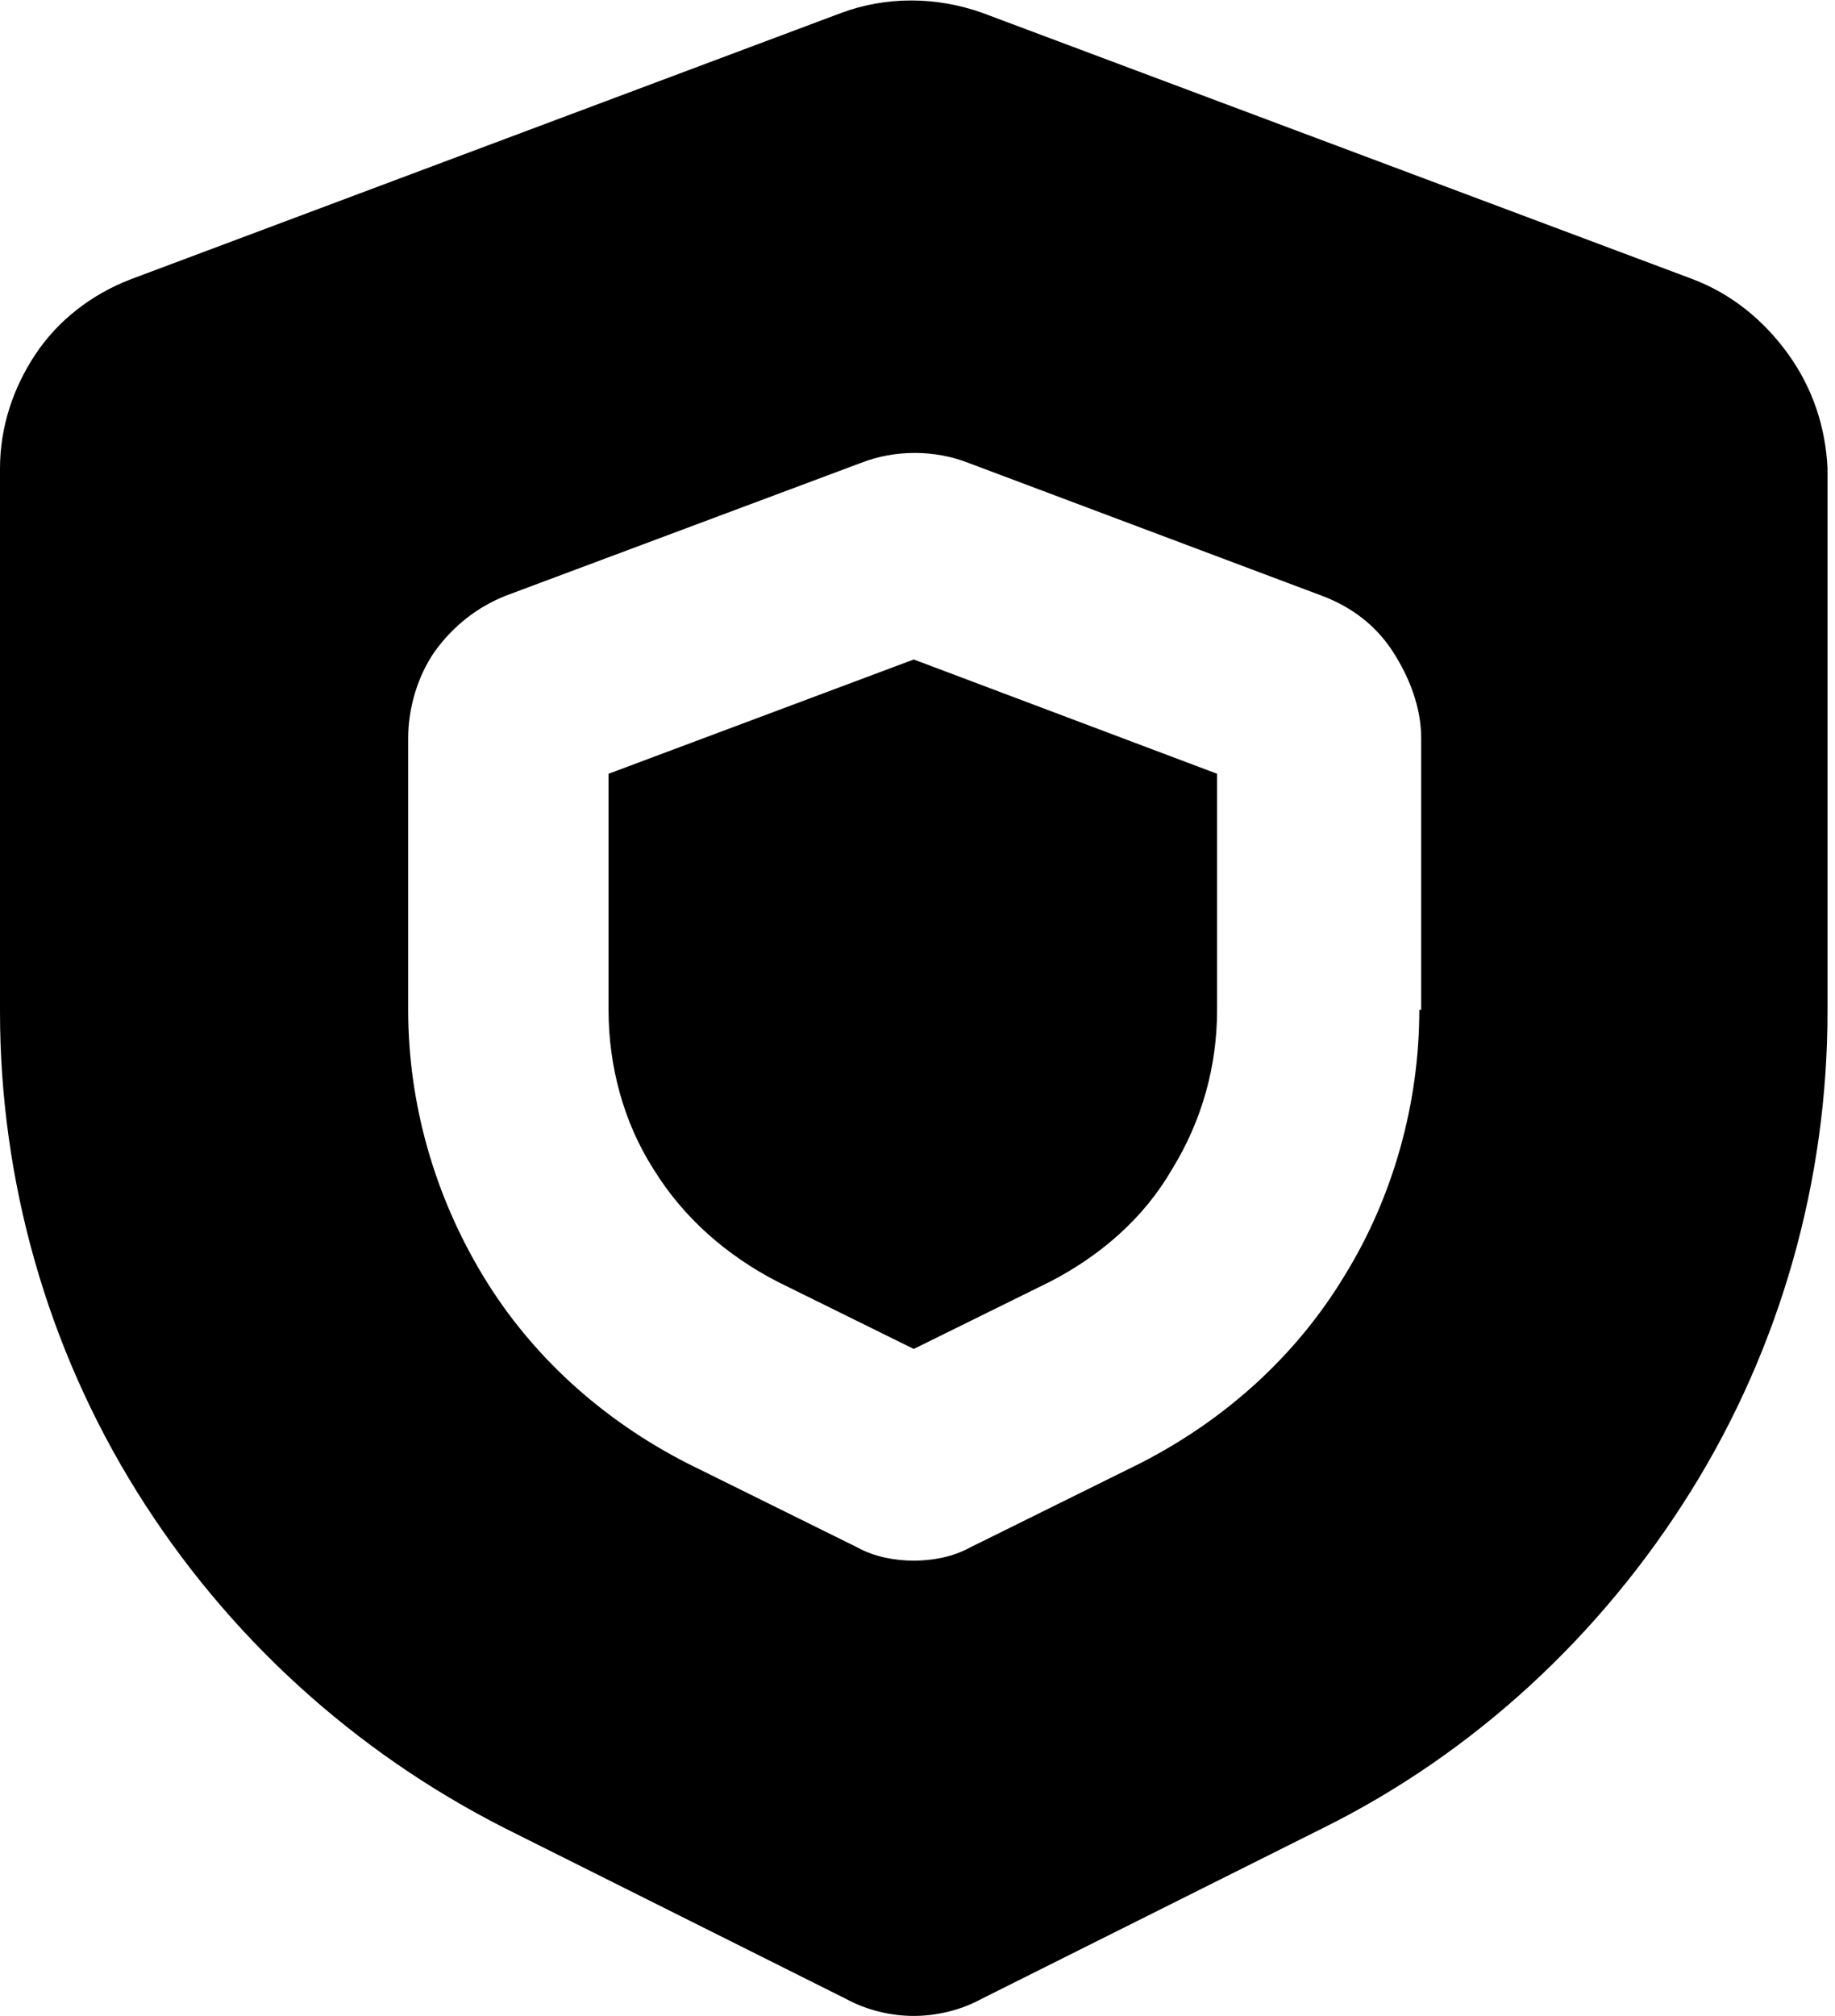 <?xml version="1.0" encoding="utf-8"?>
<!-- Generator: Adobe Illustrator 22.0.1, SVG Export Plug-In . SVG Version: 6.00 Build 0)  -->
<svg version="1.1" id="Layer_1" xmlns="http://www.w3.org/2000/svg" xmlns:xlink="http://www.w3.org/1999/xlink" x="0px" y="0px"
	 viewBox="0 0 98 107.6" style="enable-background:new 0 0 98 107.6;" xml:space="preserve">
<path d="M32.5,41.3v12.6c0,3,0.8,6,2.4,8.5c1.6,2.6,3.9,4.6,6.6,6l7.3,3.6l7.3-3.6c2.7-1.4,5-3.4,6.5-6c1.6-2.6,2.4-5.5,2.4-8.5
	V41.3l-16.2-6.1L32.5,41.3z M95.5,18.9c-1.3-1.8-3-3.2-5.1-4L52.5,0.7c-2.5-0.9-5.2-0.9-7.6,0L7,14.9c-2.1,0.8-3.9,2.2-5.1,4
	C0.7,20.7,0,22.8,0,25v29c0,9,2.5,17.9,7.3,25.6c4.8,7.7,11.6,13.9,19.7,18l18.2,9.1c1.1,0.6,2.4,0.9,3.6,0.9s2.5-0.3,3.6-0.9
	l18.2-9.1c8.1-4,14.9-10.3,19.7-18c4.8-7.7,7.3-16.6,7.3-25.6V25C97.5,22.8,96.8,20.7,95.5,18.9z M75.8,53.9c0,5-1.4,10-4,14.2
	c-2.6,4.3-6.4,7.7-10.9,10l-9.1,4.5c-0.9,0.5-2,0.7-3,0.7c-1,0-2.1-0.2-3-0.7l-9.1-4.5c-4.5-2.3-8.3-5.7-10.9-10
	c-2.6-4.3-4-9.2-4-14.2V39.4c0-1.6,0.5-3.3,1.4-4.6c1-1.4,2.3-2.4,3.8-3l19-7.1c1.8-0.7,3.9-0.7,5.7,0l18.9,7.1
	c1.6,0.6,2.9,1.6,3.8,3c0.9,1.4,1.5,3,1.5,4.6V53.9z"/>
</svg>
